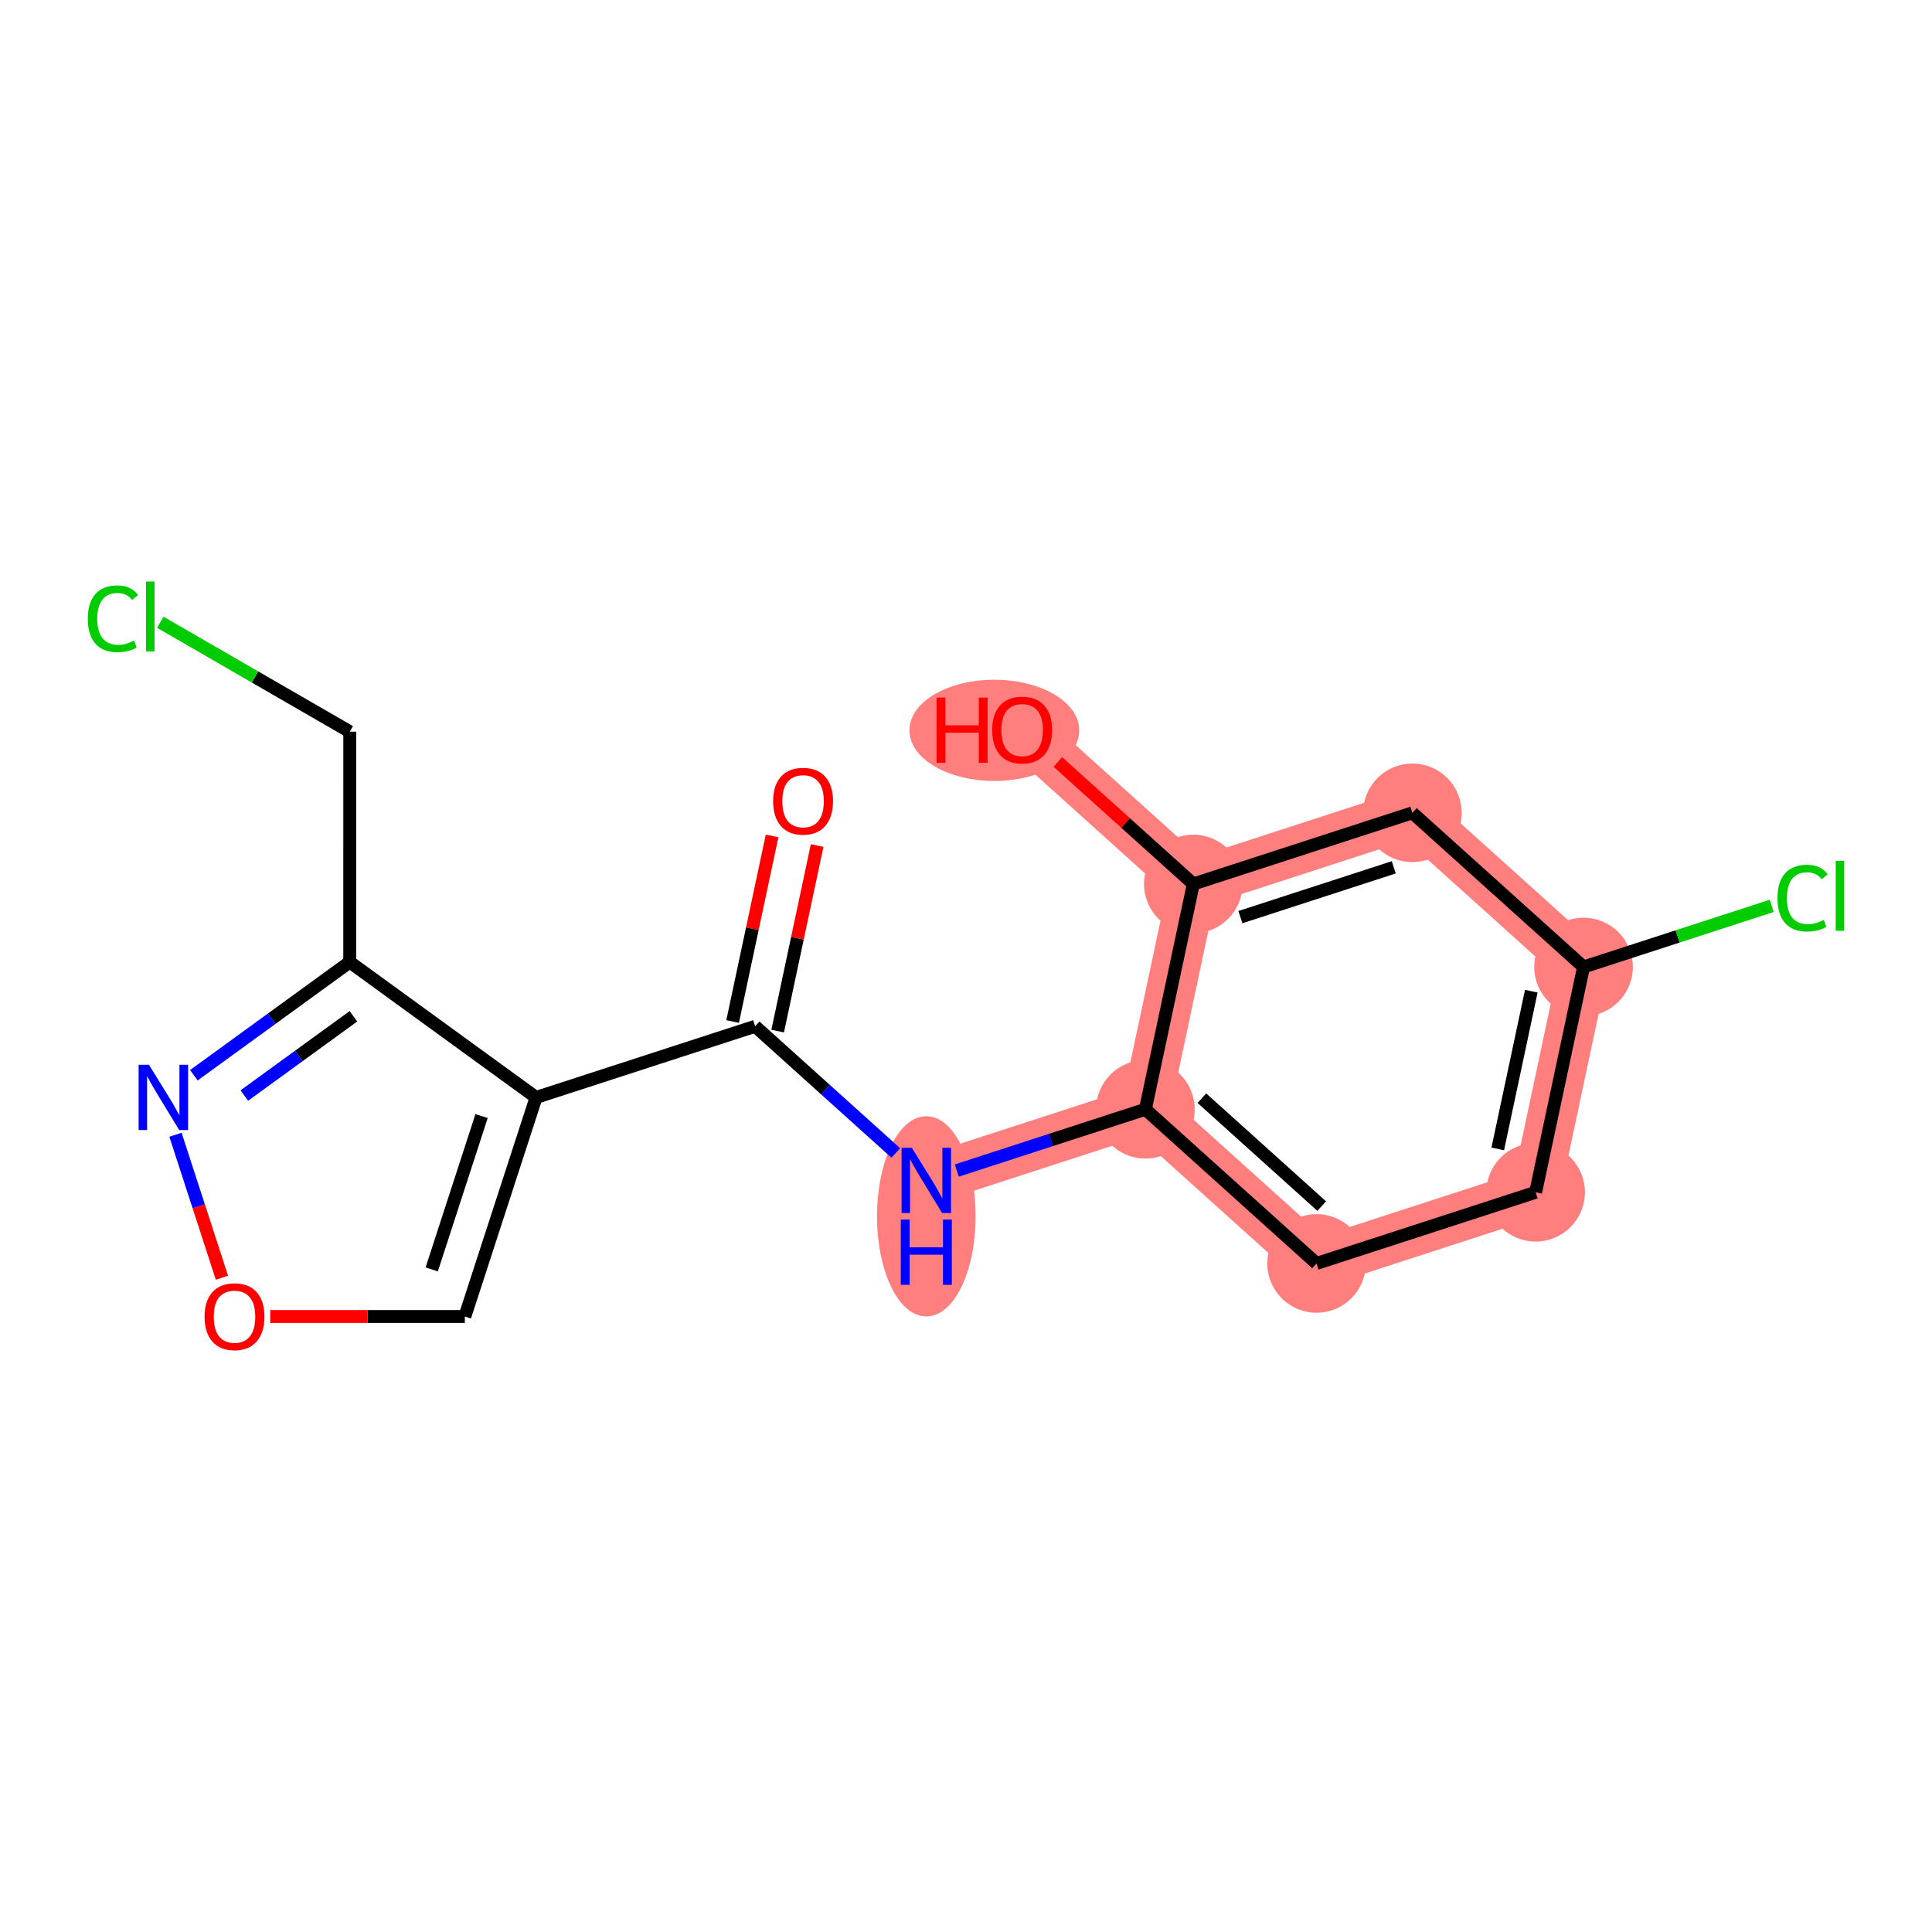 <?xml version='1.0' encoding='iso-8859-1'?>
<svg version='1.1' baseProfile='full'
              xmlns='http://www.w3.org/2000/svg'
                      xmlns:rdkit='http://www.rdkit.org/xml'
                      xmlns:xlink='http://www.w3.org/1999/xlink'
                  xml:space='preserve'
width='300px' height='300px' viewBox='0 0 300 300'>
<!-- END OF HEADER -->
<rect style='opacity:1.0;fill:#FFFFFF;stroke:none' width='300' height='300' x='0' y='0'> </rect>
<rect style='opacity:1.0;fill:#FFFFFF;stroke:none' width='300' height='300' x='0' y='0'> </rect>
<path d='M 143.836,183.299 L 177.855,172.25' style='fill:none;fill-rule:evenodd;stroke:#FF7F7F;stroke-width:7.6px;stroke-linecap:butt;stroke-linejoin:miter;stroke-opacity:1' />
<path d='M 177.855,172.25 L 204.433,196.187' style='fill:none;fill-rule:evenodd;stroke:#FF7F7F;stroke-width:7.6px;stroke-linecap:butt;stroke-linejoin:miter;stroke-opacity:1' />
<path d='M 177.855,172.25 L 185.296,137.265' style='fill:none;fill-rule:evenodd;stroke:#FF7F7F;stroke-width:7.6px;stroke-linecap:butt;stroke-linejoin:miter;stroke-opacity:1' />
<path d='M 204.433,196.187 L 238.452,185.138' style='fill:none;fill-rule:evenodd;stroke:#FF7F7F;stroke-width:7.6px;stroke-linecap:butt;stroke-linejoin:miter;stroke-opacity:1' />
<path d='M 238.452,185.138 L 245.892,150.153' style='fill:none;fill-rule:evenodd;stroke:#FF7F7F;stroke-width:7.6px;stroke-linecap:butt;stroke-linejoin:miter;stroke-opacity:1' />
<path d='M 245.892,150.153 L 219.315,126.216' style='fill:none;fill-rule:evenodd;stroke:#FF7F7F;stroke-width:7.6px;stroke-linecap:butt;stroke-linejoin:miter;stroke-opacity:1' />
<path d='M 219.315,126.216 L 185.296,137.265' style='fill:none;fill-rule:evenodd;stroke:#FF7F7F;stroke-width:7.6px;stroke-linecap:butt;stroke-linejoin:miter;stroke-opacity:1' />
<path d='M 185.296,137.265 L 158.718,113.328' style='fill:none;fill-rule:evenodd;stroke:#FF7F7F;stroke-width:7.6px;stroke-linecap:butt;stroke-linejoin:miter;stroke-opacity:1' />
<ellipse cx='143.836' cy='188.87' rx='7.154' ry='15.041'  style='fill:#FF7F7F;fill-rule:evenodd;stroke:#FF7F7F;stroke-width:1.0px;stroke-linecap:butt;stroke-linejoin:miter;stroke-opacity:1' />
<ellipse cx='177.855' cy='172.25' rx='7.154' ry='7.154'  style='fill:#FF7F7F;fill-rule:evenodd;stroke:#FF7F7F;stroke-width:1.0px;stroke-linecap:butt;stroke-linejoin:miter;stroke-opacity:1' />
<ellipse cx='204.433' cy='196.187' rx='7.154' ry='7.154'  style='fill:#FF7F7F;fill-rule:evenodd;stroke:#FF7F7F;stroke-width:1.0px;stroke-linecap:butt;stroke-linejoin:miter;stroke-opacity:1' />
<ellipse cx='238.452' cy='185.138' rx='7.154' ry='7.154'  style='fill:#FF7F7F;fill-rule:evenodd;stroke:#FF7F7F;stroke-width:1.0px;stroke-linecap:butt;stroke-linejoin:miter;stroke-opacity:1' />
<ellipse cx='245.892' cy='150.153' rx='7.154' ry='7.154'  style='fill:#FF7F7F;fill-rule:evenodd;stroke:#FF7F7F;stroke-width:1.0px;stroke-linecap:butt;stroke-linejoin:miter;stroke-opacity:1' />
<ellipse cx='219.315' cy='126.216' rx='7.154' ry='7.154'  style='fill:#FF7F7F;fill-rule:evenodd;stroke:#FF7F7F;stroke-width:1.0px;stroke-linecap:butt;stroke-linejoin:miter;stroke-opacity:1' />
<ellipse cx='185.296' cy='137.265' rx='7.154' ry='7.154'  style='fill:#FF7F7F;fill-rule:evenodd;stroke:#FF7F7F;stroke-width:1.0px;stroke-linecap:butt;stroke-linejoin:miter;stroke-opacity:1' />
<ellipse cx='154.398' cy='113.407' rx='12.686' ry='7.355'  style='fill:#FF7F7F;fill-rule:evenodd;stroke:#FF7F7F;stroke-width:1.0px;stroke-linecap:butt;stroke-linejoin:miter;stroke-opacity:1' />
<path class='bond-0 atom-0 atom-1' d='M 119.888,129.806 L 116.824,144.212' style='fill:none;fill-rule:evenodd;stroke:#FF0000;stroke-width:2.0px;stroke-linecap:butt;stroke-linejoin:miter;stroke-opacity:1' />
<path class='bond-0 atom-0 atom-1' d='M 116.824,144.212 L 113.76,158.618' style='fill:none;fill-rule:evenodd;stroke:#000000;stroke-width:2.0px;stroke-linecap:butt;stroke-linejoin:miter;stroke-opacity:1' />
<path class='bond-0 atom-0 atom-1' d='M 126.885,131.295 L 123.821,145.7' style='fill:none;fill-rule:evenodd;stroke:#FF0000;stroke-width:2.0px;stroke-linecap:butt;stroke-linejoin:miter;stroke-opacity:1' />
<path class='bond-0 atom-0 atom-1' d='M 123.821,145.7 L 120.757,160.106' style='fill:none;fill-rule:evenodd;stroke:#000000;stroke-width:2.0px;stroke-linecap:butt;stroke-linejoin:miter;stroke-opacity:1' />
<path class='bond-1 atom-1 atom-2' d='M 117.259,159.362 L 128.18,169.198' style='fill:none;fill-rule:evenodd;stroke:#000000;stroke-width:2.0px;stroke-linecap:butt;stroke-linejoin:miter;stroke-opacity:1' />
<path class='bond-1 atom-1 atom-2' d='M 128.18,169.198 L 139.101,179.034' style='fill:none;fill-rule:evenodd;stroke:#0000FF;stroke-width:2.0px;stroke-linecap:butt;stroke-linejoin:miter;stroke-opacity:1' />
<path class='bond-10 atom-1 atom-11' d='M 117.259,159.362 L 83.24,170.411' style='fill:none;fill-rule:evenodd;stroke:#000000;stroke-width:2.0px;stroke-linecap:butt;stroke-linejoin:miter;stroke-opacity:1' />
<path class='bond-2 atom-2 atom-3' d='M 148.572,181.761 L 163.214,177.006' style='fill:none;fill-rule:evenodd;stroke:#0000FF;stroke-width:2.0px;stroke-linecap:butt;stroke-linejoin:miter;stroke-opacity:1' />
<path class='bond-2 atom-2 atom-3' d='M 163.214,177.006 L 177.855,172.25' style='fill:none;fill-rule:evenodd;stroke:#000000;stroke-width:2.0px;stroke-linecap:butt;stroke-linejoin:miter;stroke-opacity:1' />
<path class='bond-3 atom-3 atom-4' d='M 177.855,172.25 L 204.433,196.187' style='fill:none;fill-rule:evenodd;stroke:#000000;stroke-width:2.0px;stroke-linecap:butt;stroke-linejoin:miter;stroke-opacity:1' />
<path class='bond-3 atom-3 atom-4' d='M 186.629,170.525 L 205.234,187.281' style='fill:none;fill-rule:evenodd;stroke:#000000;stroke-width:2.0px;stroke-linecap:butt;stroke-linejoin:miter;stroke-opacity:1' />
<path class='bond-17 atom-9 atom-3' d='M 185.296,137.265 L 177.855,172.25' style='fill:none;fill-rule:evenodd;stroke:#000000;stroke-width:2.0px;stroke-linecap:butt;stroke-linejoin:miter;stroke-opacity:1' />
<path class='bond-4 atom-4 atom-5' d='M 204.433,196.187 L 238.452,185.138' style='fill:none;fill-rule:evenodd;stroke:#000000;stroke-width:2.0px;stroke-linecap:butt;stroke-linejoin:miter;stroke-opacity:1' />
<path class='bond-5 atom-5 atom-6' d='M 238.452,185.138 L 245.892,150.153' style='fill:none;fill-rule:evenodd;stroke:#000000;stroke-width:2.0px;stroke-linecap:butt;stroke-linejoin:miter;stroke-opacity:1' />
<path class='bond-5 atom-5 atom-6' d='M 232.571,178.402 L 237.779,153.913' style='fill:none;fill-rule:evenodd;stroke:#000000;stroke-width:2.0px;stroke-linecap:butt;stroke-linejoin:miter;stroke-opacity:1' />
<path class='bond-6 atom-6 atom-7' d='M 245.892,150.153 L 260.502,145.408' style='fill:none;fill-rule:evenodd;stroke:#000000;stroke-width:2.0px;stroke-linecap:butt;stroke-linejoin:miter;stroke-opacity:1' />
<path class='bond-6 atom-6 atom-7' d='M 260.502,145.408 L 275.111,140.663' style='fill:none;fill-rule:evenodd;stroke:#00CC00;stroke-width:2.0px;stroke-linecap:butt;stroke-linejoin:miter;stroke-opacity:1' />
<path class='bond-7 atom-6 atom-8' d='M 245.892,150.153 L 219.315,126.216' style='fill:none;fill-rule:evenodd;stroke:#000000;stroke-width:2.0px;stroke-linecap:butt;stroke-linejoin:miter;stroke-opacity:1' />
<path class='bond-8 atom-8 atom-9' d='M 219.315,126.216 L 185.296,137.265' style='fill:none;fill-rule:evenodd;stroke:#000000;stroke-width:2.0px;stroke-linecap:butt;stroke-linejoin:miter;stroke-opacity:1' />
<path class='bond-8 atom-8 atom-9' d='M 216.422,134.677 L 192.609,142.411' style='fill:none;fill-rule:evenodd;stroke:#000000;stroke-width:2.0px;stroke-linecap:butt;stroke-linejoin:miter;stroke-opacity:1' />
<path class='bond-9 atom-9 atom-10' d='M 185.296,137.265 L 174.779,127.793' style='fill:none;fill-rule:evenodd;stroke:#000000;stroke-width:2.0px;stroke-linecap:butt;stroke-linejoin:miter;stroke-opacity:1' />
<path class='bond-9 atom-9 atom-10' d='M 174.779,127.793 L 164.262,118.321' style='fill:none;fill-rule:evenodd;stroke:#FF0000;stroke-width:2.0px;stroke-linecap:butt;stroke-linejoin:miter;stroke-opacity:1' />
<path class='bond-11 atom-11 atom-12' d='M 83.24,170.411 L 72.183,204.427' style='fill:none;fill-rule:evenodd;stroke:#000000;stroke-width:2.0px;stroke-linecap:butt;stroke-linejoin:miter;stroke-opacity:1' />
<path class='bond-11 atom-11 atom-12' d='M 74.778,173.302 L 67.038,197.113' style='fill:none;fill-rule:evenodd;stroke:#000000;stroke-width:2.0px;stroke-linecap:butt;stroke-linejoin:miter;stroke-opacity:1' />
<path class='bond-18 atom-15 atom-11' d='M 54.306,149.384 L 83.24,170.411' style='fill:none;fill-rule:evenodd;stroke:#000000;stroke-width:2.0px;stroke-linecap:butt;stroke-linejoin:miter;stroke-opacity:1' />
<path class='bond-12 atom-12 atom-13' d='M 72.183,204.427 L 57.071,204.425' style='fill:none;fill-rule:evenodd;stroke:#000000;stroke-width:2.0px;stroke-linecap:butt;stroke-linejoin:miter;stroke-opacity:1' />
<path class='bond-12 atom-12 atom-13' d='M 57.071,204.425 L 41.959,204.423' style='fill:none;fill-rule:evenodd;stroke:#FF0000;stroke-width:2.0px;stroke-linecap:butt;stroke-linejoin:miter;stroke-opacity:1' />
<path class='bond-13 atom-13 atom-14' d='M 34.461,198.406 L 30.856,187.305' style='fill:none;fill-rule:evenodd;stroke:#FF0000;stroke-width:2.0px;stroke-linecap:butt;stroke-linejoin:miter;stroke-opacity:1' />
<path class='bond-13 atom-13 atom-14' d='M 30.856,187.305 L 27.25,176.205' style='fill:none;fill-rule:evenodd;stroke:#0000FF;stroke-width:2.0px;stroke-linecap:butt;stroke-linejoin:miter;stroke-opacity:1' />
<path class='bond-14 atom-14 atom-15' d='M 30.102,166.964 L 42.204,158.174' style='fill:none;fill-rule:evenodd;stroke:#0000FF;stroke-width:2.0px;stroke-linecap:butt;stroke-linejoin:miter;stroke-opacity:1' />
<path class='bond-14 atom-14 atom-15' d='M 42.204,158.174 L 54.306,149.384' style='fill:none;fill-rule:evenodd;stroke:#000000;stroke-width:2.0px;stroke-linecap:butt;stroke-linejoin:miter;stroke-opacity:1' />
<path class='bond-14 atom-14 atom-15' d='M 37.937,170.115 L 46.408,163.962' style='fill:none;fill-rule:evenodd;stroke:#0000FF;stroke-width:2.0px;stroke-linecap:butt;stroke-linejoin:miter;stroke-opacity:1' />
<path class='bond-14 atom-14 atom-15' d='M 46.408,163.962 L 54.879,157.808' style='fill:none;fill-rule:evenodd;stroke:#000000;stroke-width:2.0px;stroke-linecap:butt;stroke-linejoin:miter;stroke-opacity:1' />
<path class='bond-15 atom-15 atom-16' d='M 54.306,149.384 L 54.31,113.616' style='fill:none;fill-rule:evenodd;stroke:#000000;stroke-width:2.0px;stroke-linecap:butt;stroke-linejoin:miter;stroke-opacity:1' />
<path class='bond-16 atom-16 atom-17' d='M 54.31,113.616 L 39.6,105.12' style='fill:none;fill-rule:evenodd;stroke:#000000;stroke-width:2.0px;stroke-linecap:butt;stroke-linejoin:miter;stroke-opacity:1' />
<path class='bond-16 atom-16 atom-17' d='M 39.6,105.12 L 24.889,96.624' style='fill:none;fill-rule:evenodd;stroke:#00CC00;stroke-width:2.0px;stroke-linecap:butt;stroke-linejoin:miter;stroke-opacity:1' />
<path  class='atom-0' d='M 120.05 124.406
Q 120.05 121.973, 121.252 120.614
Q 122.453 119.255, 124.7 119.255
Q 126.946 119.255, 128.148 120.614
Q 129.349 121.973, 129.349 124.406
Q 129.349 126.866, 128.133 128.268
Q 126.917 129.656, 124.7 129.656
Q 122.468 129.656, 121.252 128.268
Q 120.05 126.881, 120.05 124.406
M 124.7 128.512
Q 126.245 128.512, 127.075 127.482
Q 127.919 126.437, 127.919 124.406
Q 127.919 122.417, 127.075 121.415
Q 126.245 120.4, 124.7 120.4
Q 123.154 120.4, 122.31 121.401
Q 121.481 122.403, 121.481 124.406
Q 121.481 126.451, 122.31 127.482
Q 123.154 128.512, 124.7 128.512
' fill='#FF0000'/>
<path  class='atom-2' d='M 141.597 178.234
L 144.917 183.599
Q 145.246 184.129, 145.775 185.087
Q 146.304 186.046, 146.333 186.103
L 146.333 178.234
L 147.678 178.234
L 147.678 188.364
L 146.29 188.364
L 142.728 182.498
Q 142.313 181.811, 141.869 181.024
Q 141.44 180.237, 141.311 179.994
L 141.311 188.364
L 139.995 188.364
L 139.995 178.234
L 141.597 178.234
' fill='#0000FF'/>
<path  class='atom-2' d='M 139.873 189.377
L 141.247 189.377
L 141.247 193.683
L 146.426 193.683
L 146.426 189.377
L 147.8 189.377
L 147.8 199.506
L 146.426 199.506
L 146.426 194.828
L 141.247 194.828
L 141.247 199.506
L 139.873 199.506
L 139.873 189.377
' fill='#0000FF'/>
<path  class='atom-7' d='M 276.005 139.455
Q 276.005 136.937, 277.178 135.621
Q 278.366 134.29, 280.612 134.29
Q 282.701 134.29, 283.817 135.764
L 282.873 136.536
Q 282.057 135.463, 280.612 135.463
Q 279.081 135.463, 278.266 136.493
Q 277.465 137.509, 277.465 139.455
Q 277.465 141.458, 278.294 142.488
Q 279.139 143.518, 280.77 143.518
Q 281.885 143.518, 283.187 142.846
L 283.588 143.919
Q 283.059 144.262, 282.257 144.462
Q 281.456 144.663, 280.569 144.663
Q 278.366 144.663, 277.178 143.318
Q 276.005 141.973, 276.005 139.455
' fill='#00CC00'/>
<path  class='atom-7' d='M 285.047 133.675
L 286.364 133.675
L 286.364 144.534
L 285.047 144.534
L 285.047 133.675
' fill='#00CC00'/>
<path  class='atom-10' d='M 145.427 108.321
L 146.8 108.321
L 146.8 112.627
L 151.98 112.627
L 151.98 108.321
L 153.353 108.321
L 153.353 118.45
L 151.98 118.45
L 151.98 113.772
L 146.8 113.772
L 146.8 118.45
L 145.427 118.45
L 145.427 108.321
' fill='#FF0000'/>
<path  class='atom-10' d='M 154.068 113.357
Q 154.068 110.925, 155.27 109.565
Q 156.472 108.206, 158.718 108.206
Q 160.965 108.206, 162.166 109.565
Q 163.368 110.925, 163.368 113.357
Q 163.368 115.818, 162.152 117.22
Q 160.936 118.608, 158.718 118.608
Q 156.486 118.608, 155.27 117.22
Q 154.068 115.832, 154.068 113.357
M 158.718 117.463
Q 160.263 117.463, 161.093 116.433
Q 161.937 115.388, 161.937 113.357
Q 161.937 111.368, 161.093 110.367
Q 160.263 109.351, 158.718 109.351
Q 157.173 109.351, 156.329 110.352
Q 155.499 111.354, 155.499 113.357
Q 155.499 115.403, 156.329 116.433
Q 157.173 117.463, 158.718 117.463
' fill='#FF0000'/>
<path  class='atom-13' d='M 31.765 204.451
Q 31.765 202.019, 32.967 200.66
Q 34.169 199.3, 36.415 199.3
Q 38.661 199.3, 39.863 200.66
Q 41.065 202.019, 41.065 204.451
Q 41.065 206.912, 39.849 208.314
Q 38.633 209.702, 36.415 209.702
Q 34.183 209.702, 32.967 208.314
Q 31.765 206.926, 31.765 204.451
M 36.415 208.557
Q 37.96 208.557, 38.79 207.527
Q 39.634 206.483, 39.634 204.451
Q 39.634 202.462, 38.79 201.461
Q 37.96 200.445, 36.415 200.445
Q 34.87 200.445, 34.026 201.447
Q 33.196 202.448, 33.196 204.451
Q 33.196 206.497, 34.026 207.527
Q 34.87 208.557, 36.415 208.557
' fill='#FF0000'/>
<path  class='atom-14' d='M 23.127 165.339
L 26.447 170.704
Q 26.776 171.234, 27.305 172.192
Q 27.834 173.151, 27.863 173.208
L 27.863 165.339
L 29.208 165.339
L 29.208 175.468
L 27.82 175.468
L 24.258 169.603
Q 23.843 168.916, 23.399 168.129
Q 22.97 167.342, 22.841 167.099
L 22.841 175.468
L 21.525 175.468
L 21.525 165.339
L 23.127 165.339
' fill='#0000FF'/>
<path  class='atom-17' d='M 13.636 96.078
Q 13.636 93.56, 14.81 92.244
Q 15.997 90.913, 18.243 90.913
Q 20.332 90.913, 21.448 92.387
L 20.504 93.16
Q 19.688 92.087, 18.243 92.087
Q 16.712 92.087, 15.897 93.117
Q 15.096 94.133, 15.096 96.078
Q 15.096 98.081, 15.925 99.112
Q 16.77 100.142, 18.401 100.142
Q 19.517 100.142, 20.819 99.469
L 21.219 100.542
Q 20.69 100.886, 19.889 101.086
Q 19.087 101.286, 18.2 101.286
Q 15.997 101.286, 14.81 99.941
Q 13.636 98.596, 13.636 96.078
' fill='#00CC00'/>
<path  class='atom-17' d='M 22.678 90.298
L 23.995 90.298
L 23.995 101.157
L 22.678 101.157
L 22.678 90.298
' fill='#00CC00'/>
</svg>
